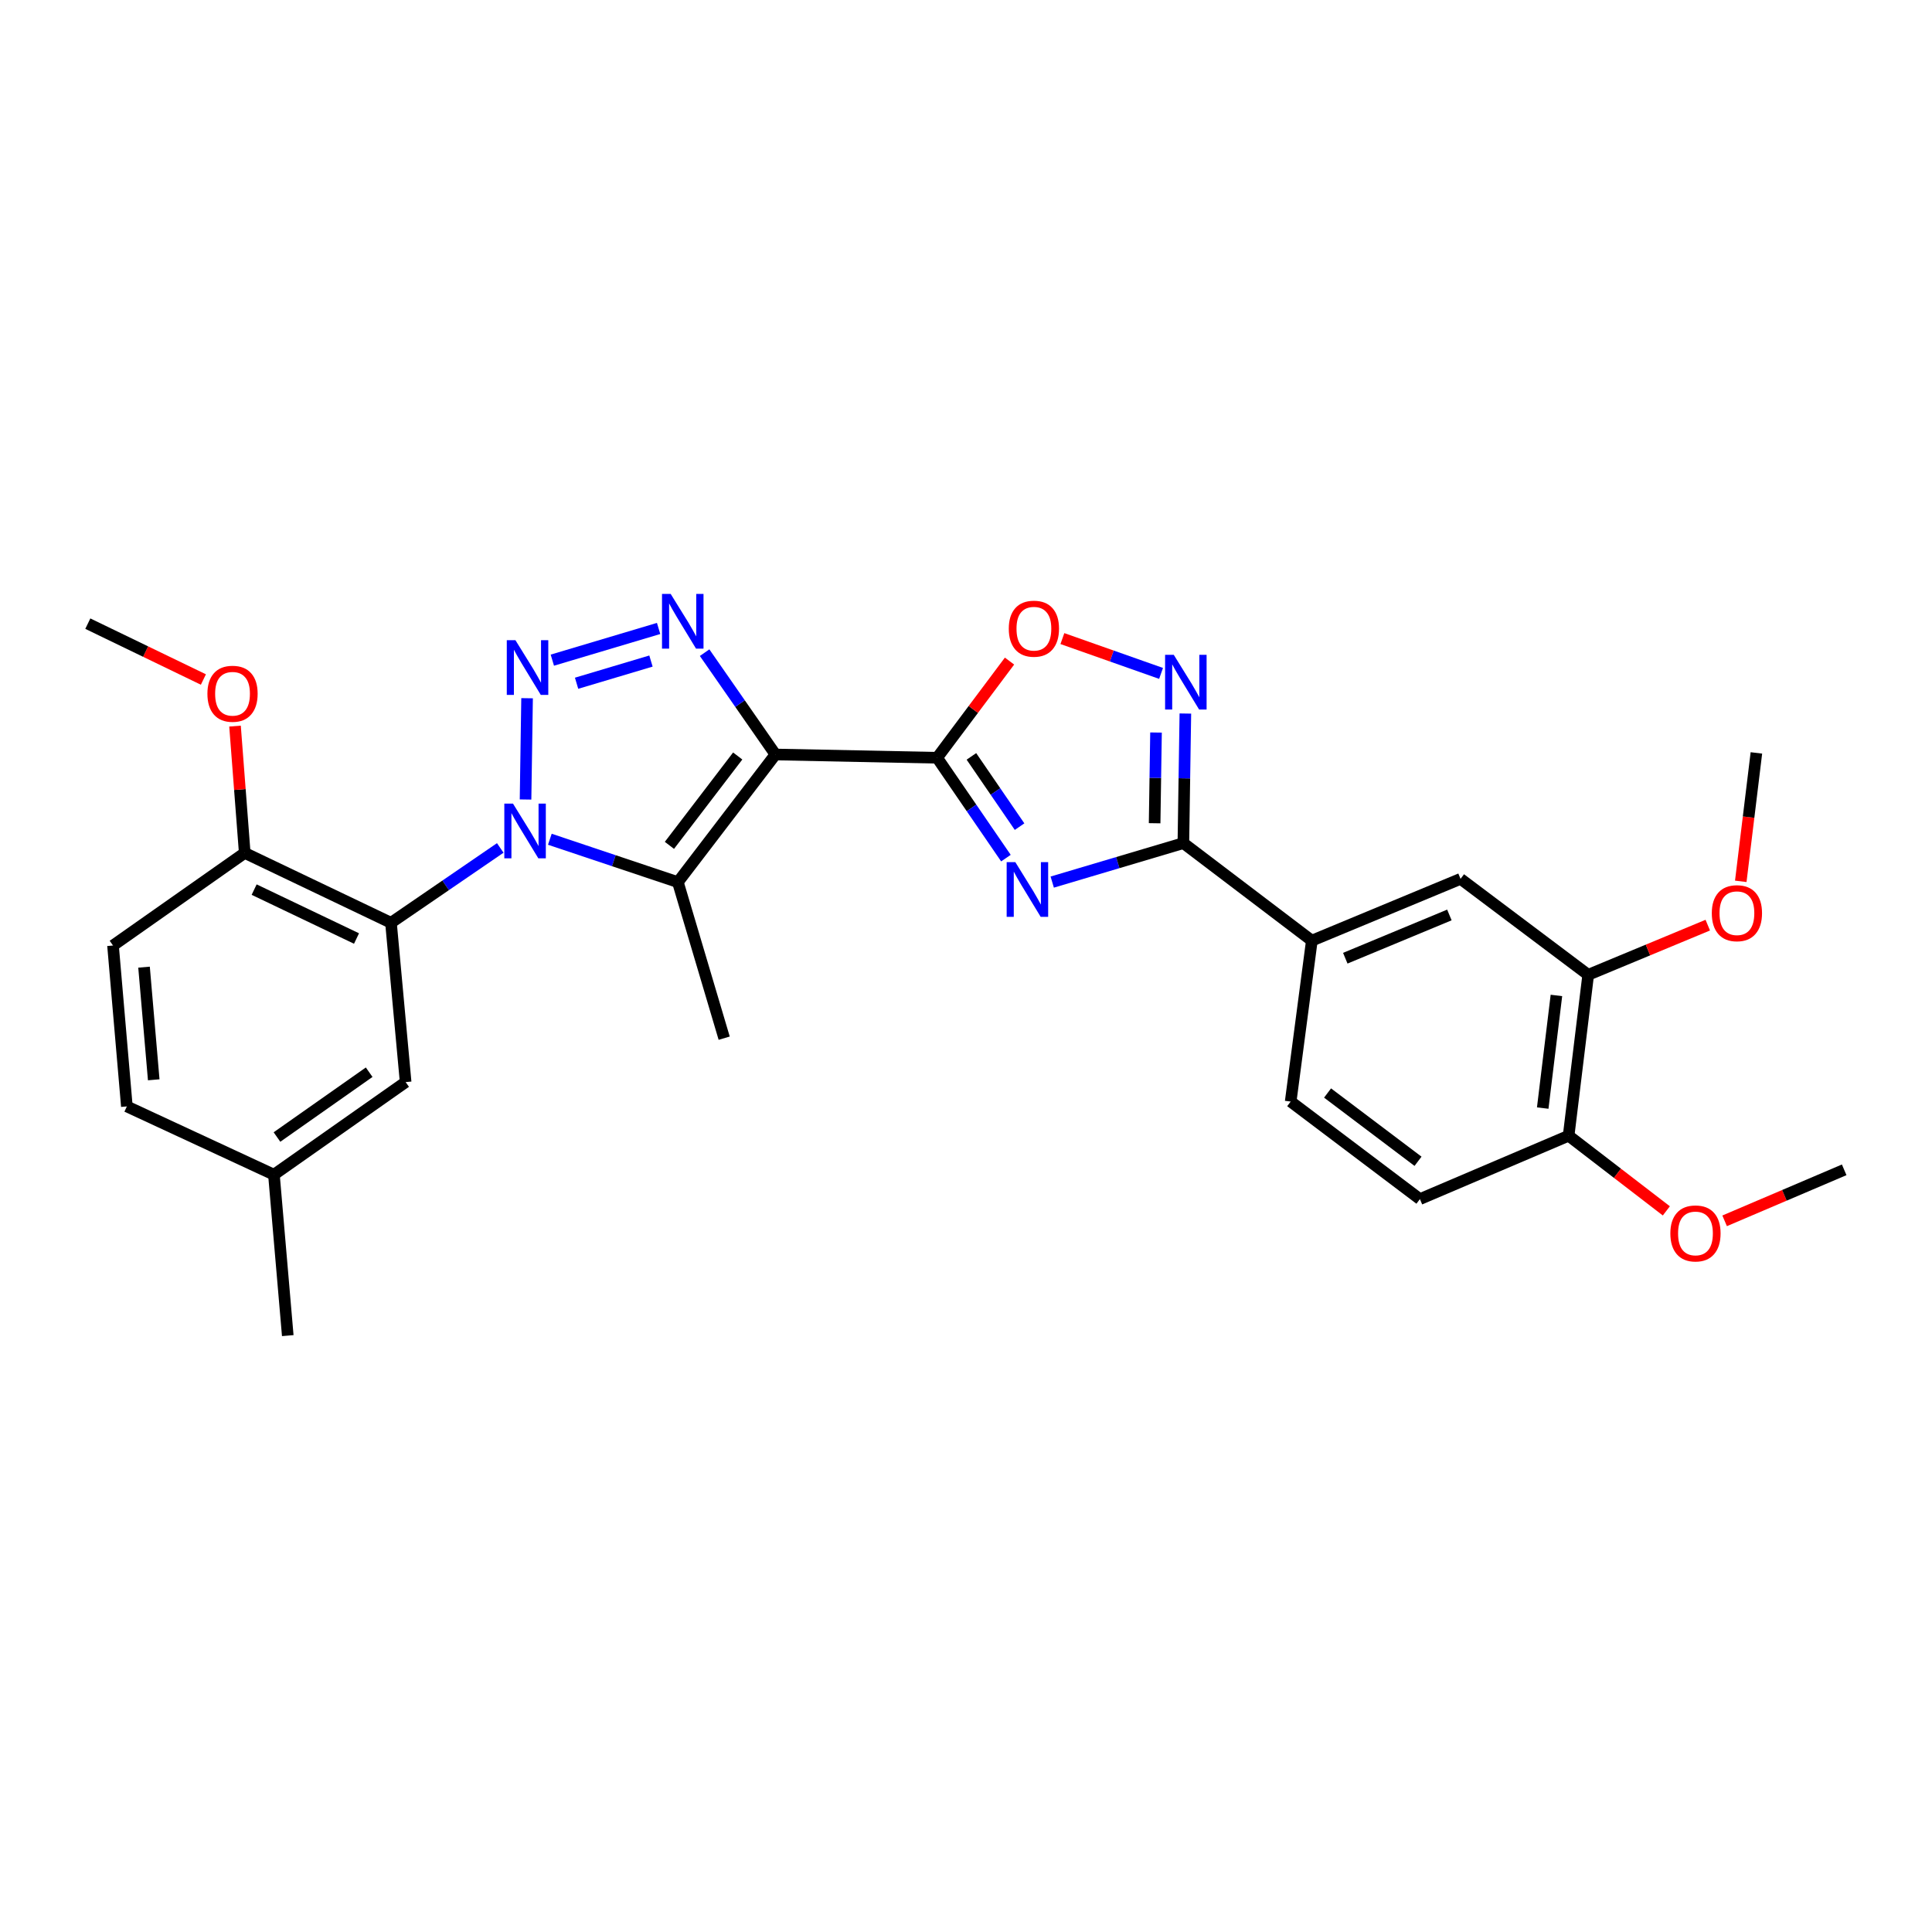 <?xml version='1.0' encoding='iso-8859-1'?>
<svg version='1.1' baseProfile='full'
              xmlns='http://www.w3.org/2000/svg'
                      xmlns:rdkit='http://www.rdkit.org/xml'
                      xmlns:xlink='http://www.w3.org/1999/xlink'
                  xml:space='preserve'
width='1000px' height='1000px' viewBox='0 0 1000 1000'>
<!-- END OF HEADER -->
<rect style='opacity:1.0;fill:#FFFFFF;stroke:none' width='1000' height='1000' x='0' y='0'> </rect>
<path class='bond-2' d='M 401.363,390.524 L 485.055,392.219' style='fill:none;fill-rule:evenodd;stroke:#000000;stroke-width:6px;stroke-linecap:butt;stroke-linejoin:miter;stroke-opacity:1' />
<path class='bond-3' d='M 401.363,390.524 L 350.863,456.596' style='fill:none;fill-rule:evenodd;stroke:#000000;stroke-width:6px;stroke-linecap:butt;stroke-linejoin:miter;stroke-opacity:1' />
<path class='bond-3' d='M 381.841,391.303 L 346.491,437.554' style='fill:none;fill-rule:evenodd;stroke:#000000;stroke-width:6px;stroke-linecap:butt;stroke-linejoin:miter;stroke-opacity:1' />
<path class='bond-4' d='M 401.363,390.524 L 383.034,364.172' style='fill:none;fill-rule:evenodd;stroke:#000000;stroke-width:6px;stroke-linecap:butt;stroke-linejoin:miter;stroke-opacity:1' />
<path class='bond-4' d='M 383.034,364.172 L 364.704,337.821' style='fill:none;fill-rule:evenodd;stroke:#0000FF;stroke-width:6px;stroke-linecap:butt;stroke-linejoin:miter;stroke-opacity:1' />
<path class='bond-0' d='M 284.6,434.394 L 317.732,445.495' style='fill:none;fill-rule:evenodd;stroke:#0000FF;stroke-width:6px;stroke-linecap:butt;stroke-linejoin:miter;stroke-opacity:1' />
<path class='bond-0' d='M 317.732,445.495 L 350.863,456.596' style='fill:none;fill-rule:evenodd;stroke:#000000;stroke-width:6px;stroke-linecap:butt;stroke-linejoin:miter;stroke-opacity:1' />
<path class='bond-7' d='M 258.932,438.893 L 230.651,458.262' style='fill:none;fill-rule:evenodd;stroke:#0000FF;stroke-width:6px;stroke-linecap:butt;stroke-linejoin:miter;stroke-opacity:1' />
<path class='bond-7' d='M 230.651,458.262 L 202.369,477.631' style='fill:none;fill-rule:evenodd;stroke:#000000;stroke-width:6px;stroke-linecap:butt;stroke-linejoin:miter;stroke-opacity:1' />
<path class='bond-29' d='M 272.021,413.822 L 272.813,361.396' style='fill:none;fill-rule:evenodd;stroke:#0000FF;stroke-width:6px;stroke-linecap:butt;stroke-linejoin:miter;stroke-opacity:1' />
<path class='bond-1' d='M 285.889,341.699 L 340.893,325.29' style='fill:none;fill-rule:evenodd;stroke:#0000FF;stroke-width:6px;stroke-linecap:butt;stroke-linejoin:miter;stroke-opacity:1' />
<path class='bond-1' d='M 298.439,353.648 L 336.941,342.161' style='fill:none;fill-rule:evenodd;stroke:#0000FF;stroke-width:6px;stroke-linecap:butt;stroke-linejoin:miter;stroke-opacity:1' />
<path class='bond-5' d='M 485.055,392.219 L 502.859,418.191' style='fill:none;fill-rule:evenodd;stroke:#000000;stroke-width:6px;stroke-linecap:butt;stroke-linejoin:miter;stroke-opacity:1' />
<path class='bond-5' d='M 502.859,418.191 L 520.664,444.162' style='fill:none;fill-rule:evenodd;stroke:#0000FF;stroke-width:6px;stroke-linecap:butt;stroke-linejoin:miter;stroke-opacity:1' />
<path class='bond-5' d='M 502.799,391.508 L 515.262,409.688' style='fill:none;fill-rule:evenodd;stroke:#000000;stroke-width:6px;stroke-linecap:butt;stroke-linejoin:miter;stroke-opacity:1' />
<path class='bond-5' d='M 515.262,409.688 L 527.725,427.868' style='fill:none;fill-rule:evenodd;stroke:#0000FF;stroke-width:6px;stroke-linecap:butt;stroke-linejoin:miter;stroke-opacity:1' />
<path class='bond-9' d='M 485.055,392.219 L 503.791,367.198' style='fill:none;fill-rule:evenodd;stroke:#000000;stroke-width:6px;stroke-linecap:butt;stroke-linejoin:miter;stroke-opacity:1' />
<path class='bond-9' d='M 503.791,367.198 L 522.528,342.177' style='fill:none;fill-rule:evenodd;stroke:#FF0000;stroke-width:6px;stroke-linecap:butt;stroke-linejoin:miter;stroke-opacity:1' />
<path class='bond-19' d='M 350.863,456.596 L 374.839,537.363' style='fill:none;fill-rule:evenodd;stroke:#000000;stroke-width:6px;stroke-linecap:butt;stroke-linejoin:miter;stroke-opacity:1' />
<path class='bond-6' d='M 544.633,456.571 L 578.573,446.483' style='fill:none;fill-rule:evenodd;stroke:#0000FF;stroke-width:6px;stroke-linecap:butt;stroke-linejoin:miter;stroke-opacity:1' />
<path class='bond-6' d='M 578.573,446.483 L 612.513,436.396' style='fill:none;fill-rule:evenodd;stroke:#000000;stroke-width:6px;stroke-linecap:butt;stroke-linejoin:miter;stroke-opacity:1' />
<path class='bond-10' d='M 612.513,436.396 L 679.003,486.879' style='fill:none;fill-rule:evenodd;stroke:#000000;stroke-width:6px;stroke-linecap:butt;stroke-linejoin:miter;stroke-opacity:1' />
<path class='bond-30' d='M 612.513,436.396 L 613.027,402.86' style='fill:none;fill-rule:evenodd;stroke:#000000;stroke-width:6px;stroke-linecap:butt;stroke-linejoin:miter;stroke-opacity:1' />
<path class='bond-30' d='M 613.027,402.86 L 613.542,369.324' style='fill:none;fill-rule:evenodd;stroke:#0000FF;stroke-width:6px;stroke-linecap:butt;stroke-linejoin:miter;stroke-opacity:1' />
<path class='bond-30' d='M 597.632,426.104 L 597.992,402.629' style='fill:none;fill-rule:evenodd;stroke:#000000;stroke-width:6px;stroke-linecap:butt;stroke-linejoin:miter;stroke-opacity:1' />
<path class='bond-30' d='M 597.992,402.629 L 598.352,379.154' style='fill:none;fill-rule:evenodd;stroke:#0000FF;stroke-width:6px;stroke-linecap:butt;stroke-linejoin:miter;stroke-opacity:1' />
<path class='bond-13' d='M 202.369,477.631 L 126.673,441.467' style='fill:none;fill-rule:evenodd;stroke:#000000;stroke-width:6px;stroke-linecap:butt;stroke-linejoin:miter;stroke-opacity:1' />
<path class='bond-13' d='M 184.532,485.775 L 131.545,460.46' style='fill:none;fill-rule:evenodd;stroke:#000000;stroke-width:6px;stroke-linecap:butt;stroke-linejoin:miter;stroke-opacity:1' />
<path class='bond-14' d='M 202.369,477.631 L 209.955,560.086' style='fill:none;fill-rule:evenodd;stroke:#000000;stroke-width:6px;stroke-linecap:butt;stroke-linejoin:miter;stroke-opacity:1' />
<path class='bond-8' d='M 600.966,348.555 L 575.428,339.543' style='fill:none;fill-rule:evenodd;stroke:#0000FF;stroke-width:6px;stroke-linecap:butt;stroke-linejoin:miter;stroke-opacity:1' />
<path class='bond-8' d='M 575.428,339.543 L 549.891,330.531' style='fill:none;fill-rule:evenodd;stroke:#FF0000;stroke-width:6px;stroke-linecap:butt;stroke-linejoin:miter;stroke-opacity:1' />
<path class='bond-11' d='M 679.003,486.879 L 755.977,454.9' style='fill:none;fill-rule:evenodd;stroke:#000000;stroke-width:6px;stroke-linecap:butt;stroke-linejoin:miter;stroke-opacity:1' />
<path class='bond-11' d='M 696.318,495.969 L 750.2,473.584' style='fill:none;fill-rule:evenodd;stroke:#000000;stroke-width:6px;stroke-linecap:butt;stroke-linejoin:miter;stroke-opacity:1' />
<path class='bond-16' d='M 679.003,486.879 L 668.051,570.17' style='fill:none;fill-rule:evenodd;stroke:#000000;stroke-width:6px;stroke-linecap:butt;stroke-linejoin:miter;stroke-opacity:1' />
<path class='bond-12' d='M 755.977,454.9 L 822.05,504.565' style='fill:none;fill-rule:evenodd;stroke:#000000;stroke-width:6px;stroke-linecap:butt;stroke-linejoin:miter;stroke-opacity:1' />
<path class='bond-21' d='M 822.05,504.565 L 852.995,491.709' style='fill:none;fill-rule:evenodd;stroke:#000000;stroke-width:6px;stroke-linecap:butt;stroke-linejoin:miter;stroke-opacity:1' />
<path class='bond-21' d='M 852.995,491.709 L 883.94,478.852' style='fill:none;fill-rule:evenodd;stroke:#FF0000;stroke-width:6px;stroke-linecap:butt;stroke-linejoin:miter;stroke-opacity:1' />
<path class='bond-32' d='M 822.05,504.565 L 811.916,587.847' style='fill:none;fill-rule:evenodd;stroke:#000000;stroke-width:6px;stroke-linecap:butt;stroke-linejoin:miter;stroke-opacity:1' />
<path class='bond-32' d='M 805.602,515.241 L 798.509,573.538' style='fill:none;fill-rule:evenodd;stroke:#000000;stroke-width:6px;stroke-linecap:butt;stroke-linejoin:miter;stroke-opacity:1' />
<path class='bond-18' d='M 126.673,441.467 L 58.495,489.394' style='fill:none;fill-rule:evenodd;stroke:#000000;stroke-width:6px;stroke-linecap:butt;stroke-linejoin:miter;stroke-opacity:1' />
<path class='bond-23' d='M 126.673,441.467 L 124.159,408.649' style='fill:none;fill-rule:evenodd;stroke:#000000;stroke-width:6px;stroke-linecap:butt;stroke-linejoin:miter;stroke-opacity:1' />
<path class='bond-23' d='M 124.159,408.649 L 121.646,375.831' style='fill:none;fill-rule:evenodd;stroke:#FF0000;stroke-width:6px;stroke-linecap:butt;stroke-linejoin:miter;stroke-opacity:1' />
<path class='bond-20' d='M 209.955,560.086 L 141.785,608.014' style='fill:none;fill-rule:evenodd;stroke:#000000;stroke-width:6px;stroke-linecap:butt;stroke-linejoin:miter;stroke-opacity:1' />
<path class='bond-20' d='M 191.081,554.974 L 143.362,588.523' style='fill:none;fill-rule:evenodd;stroke:#000000;stroke-width:6px;stroke-linecap:butt;stroke-linejoin:miter;stroke-opacity:1' />
<path class='bond-15' d='M 811.916,587.847 L 734.942,620.653' style='fill:none;fill-rule:evenodd;stroke:#000000;stroke-width:6px;stroke-linecap:butt;stroke-linejoin:miter;stroke-opacity:1' />
<path class='bond-24' d='M 811.916,587.847 L 837.208,607.298' style='fill:none;fill-rule:evenodd;stroke:#000000;stroke-width:6px;stroke-linecap:butt;stroke-linejoin:miter;stroke-opacity:1' />
<path class='bond-24' d='M 837.208,607.298 L 862.5,626.749' style='fill:none;fill-rule:evenodd;stroke:#FF0000;stroke-width:6px;stroke-linecap:butt;stroke-linejoin:miter;stroke-opacity:1' />
<path class='bond-17' d='M 668.051,570.17 L 734.942,620.653' style='fill:none;fill-rule:evenodd;stroke:#000000;stroke-width:6px;stroke-linecap:butt;stroke-linejoin:miter;stroke-opacity:1' />
<path class='bond-17' d='M 687.143,565.74 L 733.967,601.078' style='fill:none;fill-rule:evenodd;stroke:#000000;stroke-width:6px;stroke-linecap:butt;stroke-linejoin:miter;stroke-opacity:1' />
<path class='bond-31' d='M 58.495,489.394 L 65.663,572.684' style='fill:none;fill-rule:evenodd;stroke:#000000;stroke-width:6px;stroke-linecap:butt;stroke-linejoin:miter;stroke-opacity:1' />
<path class='bond-31' d='M 74.552,500.598 L 79.57,558.901' style='fill:none;fill-rule:evenodd;stroke:#000000;stroke-width:6px;stroke-linecap:butt;stroke-linejoin:miter;stroke-opacity:1' />
<path class='bond-22' d='M 141.785,608.014 L 65.663,572.684' style='fill:none;fill-rule:evenodd;stroke:#000000;stroke-width:6px;stroke-linecap:butt;stroke-linejoin:miter;stroke-opacity:1' />
<path class='bond-25' d='M 141.785,608.014 L 148.945,691.312' style='fill:none;fill-rule:evenodd;stroke:#000000;stroke-width:6px;stroke-linecap:butt;stroke-linejoin:miter;stroke-opacity:1' />
<path class='bond-26' d='M 901.02,456.178 L 905.064,422.942' style='fill:none;fill-rule:evenodd;stroke:#FF0000;stroke-width:6px;stroke-linecap:butt;stroke-linejoin:miter;stroke-opacity:1' />
<path class='bond-26' d='M 905.064,422.942 L 909.108,389.705' style='fill:none;fill-rule:evenodd;stroke:#000000;stroke-width:6px;stroke-linecap:butt;stroke-linejoin:miter;stroke-opacity:1' />
<path class='bond-27' d='M 105.277,351.714 L 75.366,337.256' style='fill:none;fill-rule:evenodd;stroke:#FF0000;stroke-width:6px;stroke-linecap:butt;stroke-linejoin:miter;stroke-opacity:1' />
<path class='bond-27' d='M 75.366,337.256 L 45.455,322.797' style='fill:none;fill-rule:evenodd;stroke:#000000;stroke-width:6px;stroke-linecap:butt;stroke-linejoin:miter;stroke-opacity:1' />
<path class='bond-28' d='M 892.663,631.9 L 923.604,618.7' style='fill:none;fill-rule:evenodd;stroke:#FF0000;stroke-width:6px;stroke-linecap:butt;stroke-linejoin:miter;stroke-opacity:1' />
<path class='bond-28' d='M 923.604,618.7 L 954.545,605.499' style='fill:none;fill-rule:evenodd;stroke:#000000;stroke-width:6px;stroke-linecap:butt;stroke-linejoin:miter;stroke-opacity:1' />
<path  class='atom-1' d='M 265.515 415.937
L 274.795 430.937
Q 275.715 432.417, 277.195 435.097
Q 278.675 437.777, 278.755 437.937
L 278.755 415.937
L 282.515 415.937
L 282.515 444.257
L 278.635 444.257
L 268.675 427.857
Q 267.515 425.937, 266.275 423.737
Q 265.075 421.537, 264.715 420.857
L 264.715 444.257
L 261.035 444.257
L 261.035 415.937
L 265.515 415.937
' fill='#0000FF'/>
<path  class='atom-2' d='M 266.793 331.368
L 276.073 346.368
Q 276.993 347.848, 278.473 350.528
Q 279.953 353.208, 280.033 353.368
L 280.033 331.368
L 283.793 331.368
L 283.793 359.688
L 279.913 359.688
L 269.953 343.288
Q 268.793 341.368, 267.553 339.168
Q 266.353 336.968, 265.993 336.288
L 265.993 359.688
L 262.313 359.688
L 262.313 331.368
L 266.793 331.368
' fill='#0000FF'/>
<path  class='atom-5' d='M 347.134 307.401
L 356.414 322.401
Q 357.334 323.881, 358.814 326.561
Q 360.294 329.241, 360.374 329.401
L 360.374 307.401
L 364.134 307.401
L 364.134 335.721
L 360.254 335.721
L 350.294 319.321
Q 349.134 317.401, 347.894 315.201
Q 346.694 313.001, 346.334 312.321
L 346.334 335.721
L 342.654 335.721
L 342.654 307.401
L 347.134 307.401
' fill='#0000FF'/>
<path  class='atom-6' d='M 525.527 446.229
L 534.807 461.229
Q 535.727 462.709, 537.207 465.389
Q 538.687 468.069, 538.767 468.229
L 538.767 446.229
L 542.527 446.229
L 542.527 474.549
L 538.647 474.549
L 528.687 458.149
Q 527.527 456.229, 526.287 454.029
Q 525.087 451.829, 524.727 451.149
L 524.727 474.549
L 521.047 474.549
L 521.047 446.229
L 525.527 446.229
' fill='#0000FF'/>
<path  class='atom-9' d='M 607.531 338.921
L 616.811 353.921
Q 617.731 355.401, 619.211 358.081
Q 620.691 360.761, 620.771 360.921
L 620.771 338.921
L 624.531 338.921
L 624.531 367.241
L 620.651 367.241
L 610.691 350.841
Q 609.531 348.921, 608.291 346.721
Q 607.091 344.521, 606.731 343.841
L 606.731 367.241
L 603.051 367.241
L 603.051 338.921
L 607.531 338.921
' fill='#0000FF'/>
<path  class='atom-10' d='M 522.146 325.408
Q 522.146 318.608, 525.506 314.808
Q 528.866 311.008, 535.146 311.008
Q 541.426 311.008, 544.786 314.808
Q 548.146 318.608, 548.146 325.408
Q 548.146 332.288, 544.746 336.208
Q 541.346 340.088, 535.146 340.088
Q 528.906 340.088, 525.506 336.208
Q 522.146 332.328, 522.146 325.408
M 535.146 336.888
Q 539.466 336.888, 541.786 334.008
Q 544.146 331.088, 544.146 325.408
Q 544.146 319.848, 541.786 317.048
Q 539.466 314.208, 535.146 314.208
Q 530.826 314.208, 528.466 317.008
Q 526.146 319.808, 526.146 325.408
Q 526.146 331.128, 528.466 334.008
Q 530.826 336.888, 535.146 336.888
' fill='#FF0000'/>
<path  class='atom-22' d='M 886.024 472.666
Q 886.024 465.866, 889.384 462.066
Q 892.744 458.266, 899.024 458.266
Q 905.304 458.266, 908.664 462.066
Q 912.024 465.866, 912.024 472.666
Q 912.024 479.546, 908.624 483.466
Q 905.224 487.346, 899.024 487.346
Q 892.784 487.346, 889.384 483.466
Q 886.024 479.586, 886.024 472.666
M 899.024 484.146
Q 903.344 484.146, 905.664 481.266
Q 908.024 478.346, 908.024 472.666
Q 908.024 467.106, 905.664 464.306
Q 903.344 461.466, 899.024 461.466
Q 894.704 461.466, 892.344 464.266
Q 890.024 467.066, 890.024 472.666
Q 890.024 478.386, 892.344 481.266
Q 894.704 484.146, 899.024 484.146
' fill='#FF0000'/>
<path  class='atom-24' d='M 107.357 359.084
Q 107.357 352.284, 110.717 348.484
Q 114.077 344.684, 120.357 344.684
Q 126.637 344.684, 129.997 348.484
Q 133.357 352.284, 133.357 359.084
Q 133.357 365.964, 129.957 369.884
Q 126.557 373.764, 120.357 373.764
Q 114.117 373.764, 110.717 369.884
Q 107.357 366.004, 107.357 359.084
M 120.357 370.564
Q 124.677 370.564, 126.997 367.684
Q 129.357 364.764, 129.357 359.084
Q 129.357 353.524, 126.997 350.724
Q 124.677 347.884, 120.357 347.884
Q 116.037 347.884, 113.677 350.684
Q 111.357 353.484, 111.357 359.084
Q 111.357 364.804, 113.677 367.684
Q 116.037 370.564, 120.357 370.564
' fill='#FF0000'/>
<path  class='atom-25' d='M 864.571 638.419
Q 864.571 631.619, 867.931 627.819
Q 871.291 624.019, 877.571 624.019
Q 883.851 624.019, 887.211 627.819
Q 890.571 631.619, 890.571 638.419
Q 890.571 645.299, 887.171 649.219
Q 883.771 653.099, 877.571 653.099
Q 871.331 653.099, 867.931 649.219
Q 864.571 645.339, 864.571 638.419
M 877.571 649.899
Q 881.891 649.899, 884.211 647.019
Q 886.571 644.099, 886.571 638.419
Q 886.571 632.859, 884.211 630.059
Q 881.891 627.219, 877.571 627.219
Q 873.251 627.219, 870.891 630.019
Q 868.571 632.819, 868.571 638.419
Q 868.571 644.139, 870.891 647.019
Q 873.251 649.899, 877.571 649.899
' fill='#FF0000'/>
</svg>
